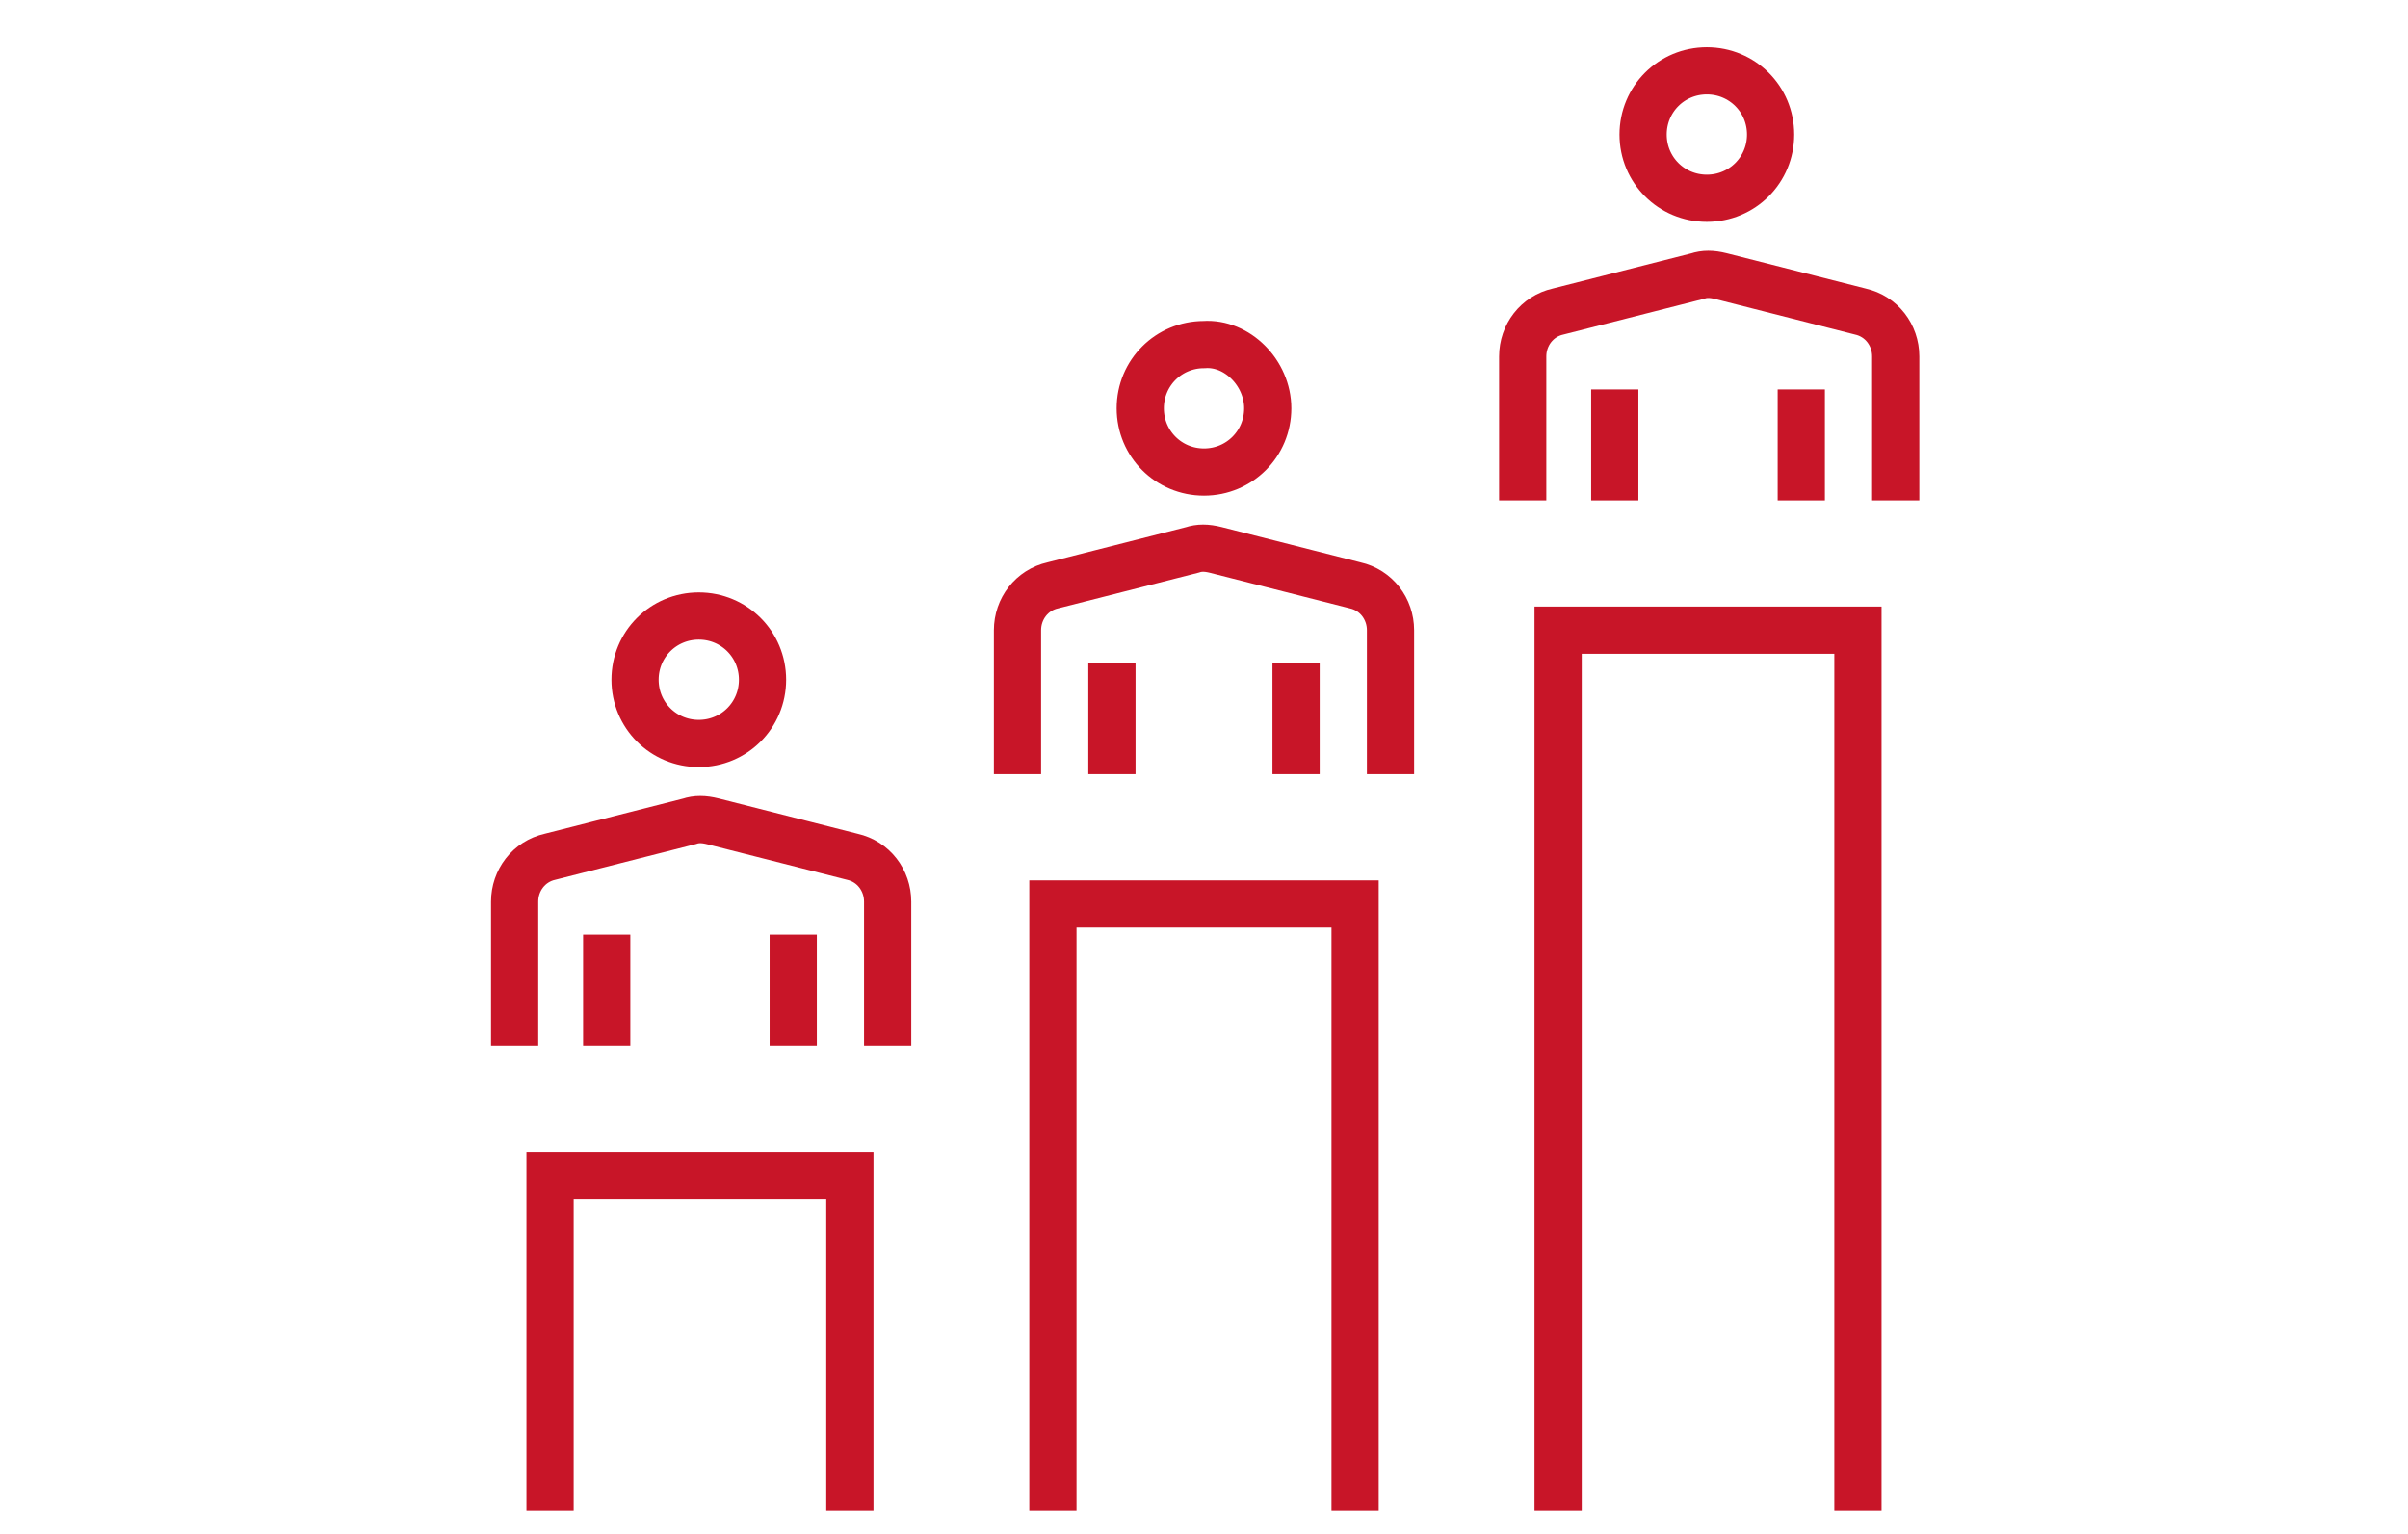 <?xml version="1.0" encoding="utf-8"?>
<!-- Generator: Adobe Illustrator 26.0.1, SVG Export Plug-In . SVG Version: 6.00 Build 0)  -->
<svg version="1.1" id="レイヤー_1" xmlns="http://www.w3.org/2000/svg" xmlns:xlink="http://www.w3.org/1999/xlink" x="0px"
	 y="0px" viewBox="0 0 102 65" style="enable-background:new 0 0 102 65;" xml:space="preserve">
<style type="text/css">
	.st0{fill:none;stroke:#C81528;stroke-width:2;stroke-linecap:square;stroke-miterlimit:10;}
</style>
<g>
	<g>
		<path class="st0" d="M21.8,43.3l0-5.1c0-0.9,0.6-1.7,1.5-1.9l5.9-1.5c0.3-0.1,0.6-0.1,1,0l5.9,1.5c0.9,0.2,1.5,1,1.5,1.9v5.1"/>
		<line class="st0" x1="25.7" y1="40.6" x2="25.7" y2="43.3"/>
		<line class="st0" x1="33.6" y1="40.6" x2="33.6" y2="43.3"/>
		<path class="st0" d="M32.3,28.8c0,1.5-1.2,2.7-2.7,2.7c-1.5,0-2.7-1.2-2.7-2.7c0-1.5,1.2-2.7,2.7-2.7
			C31.1,26.1,32.3,27.3,32.3,28.8z"/>
	</g>
	<polyline class="st0" points="23.3,63 23.3,49.8 36,49.8 36,63 	"/>
	<g>
		<path class="st0" d="M43.1,31.8l0-5.1c0-0.9,0.6-1.7,1.5-1.9l5.9-1.5c0.3-0.1,0.6-0.1,1,0l5.9,1.5c0.9,0.2,1.5,1,1.5,1.9v5.1"/>
		<line class="st0" x1="47.1" y1="29.1" x2="47.1" y2="31.8"/>
		<line class="st0" x1="54.9" y1="29.1" x2="54.9" y2="31.8"/>
		<path class="st0" d="M53.7,17.3c0,1.5-1.2,2.7-2.7,2.7c-1.5,0-2.7-1.2-2.7-2.7c0-1.5,1.2-2.7,2.7-2.7
			C52.4,14.5,53.7,15.8,53.7,17.3z"/>
	</g>
	<polyline class="st0" points="44.6,63 44.6,38.3 57.4,38.3 57.4,63 	"/>
	<g>
		<path class="st0" d="M64.5,20.2l0-5.1c0-0.9,0.6-1.7,1.5-1.9l5.9-1.5c0.3-0.1,0.6-0.1,1,0l5.9,1.5c0.9,0.2,1.5,1,1.5,1.9v5.1"/>
		<line class="st0" x1="68.4" y1="17.5" x2="68.4" y2="20.2"/>
		<line class="st0" x1="76.3" y1="17.5" x2="76.3" y2="20.2"/>
		<path class="st0" d="M75,5.7c0,1.5-1.2,2.7-2.7,2.7c-1.5,0-2.7-1.2-2.7-2.7c0-1.5,1.2-2.7,2.7-2.7C73.8,3,75,4.2,75,5.7z"/>
	</g>
	<polyline class="st0" points="66,63 66,26.7 78.7,26.7 78.7,63 	"/>
</g>
</svg>
